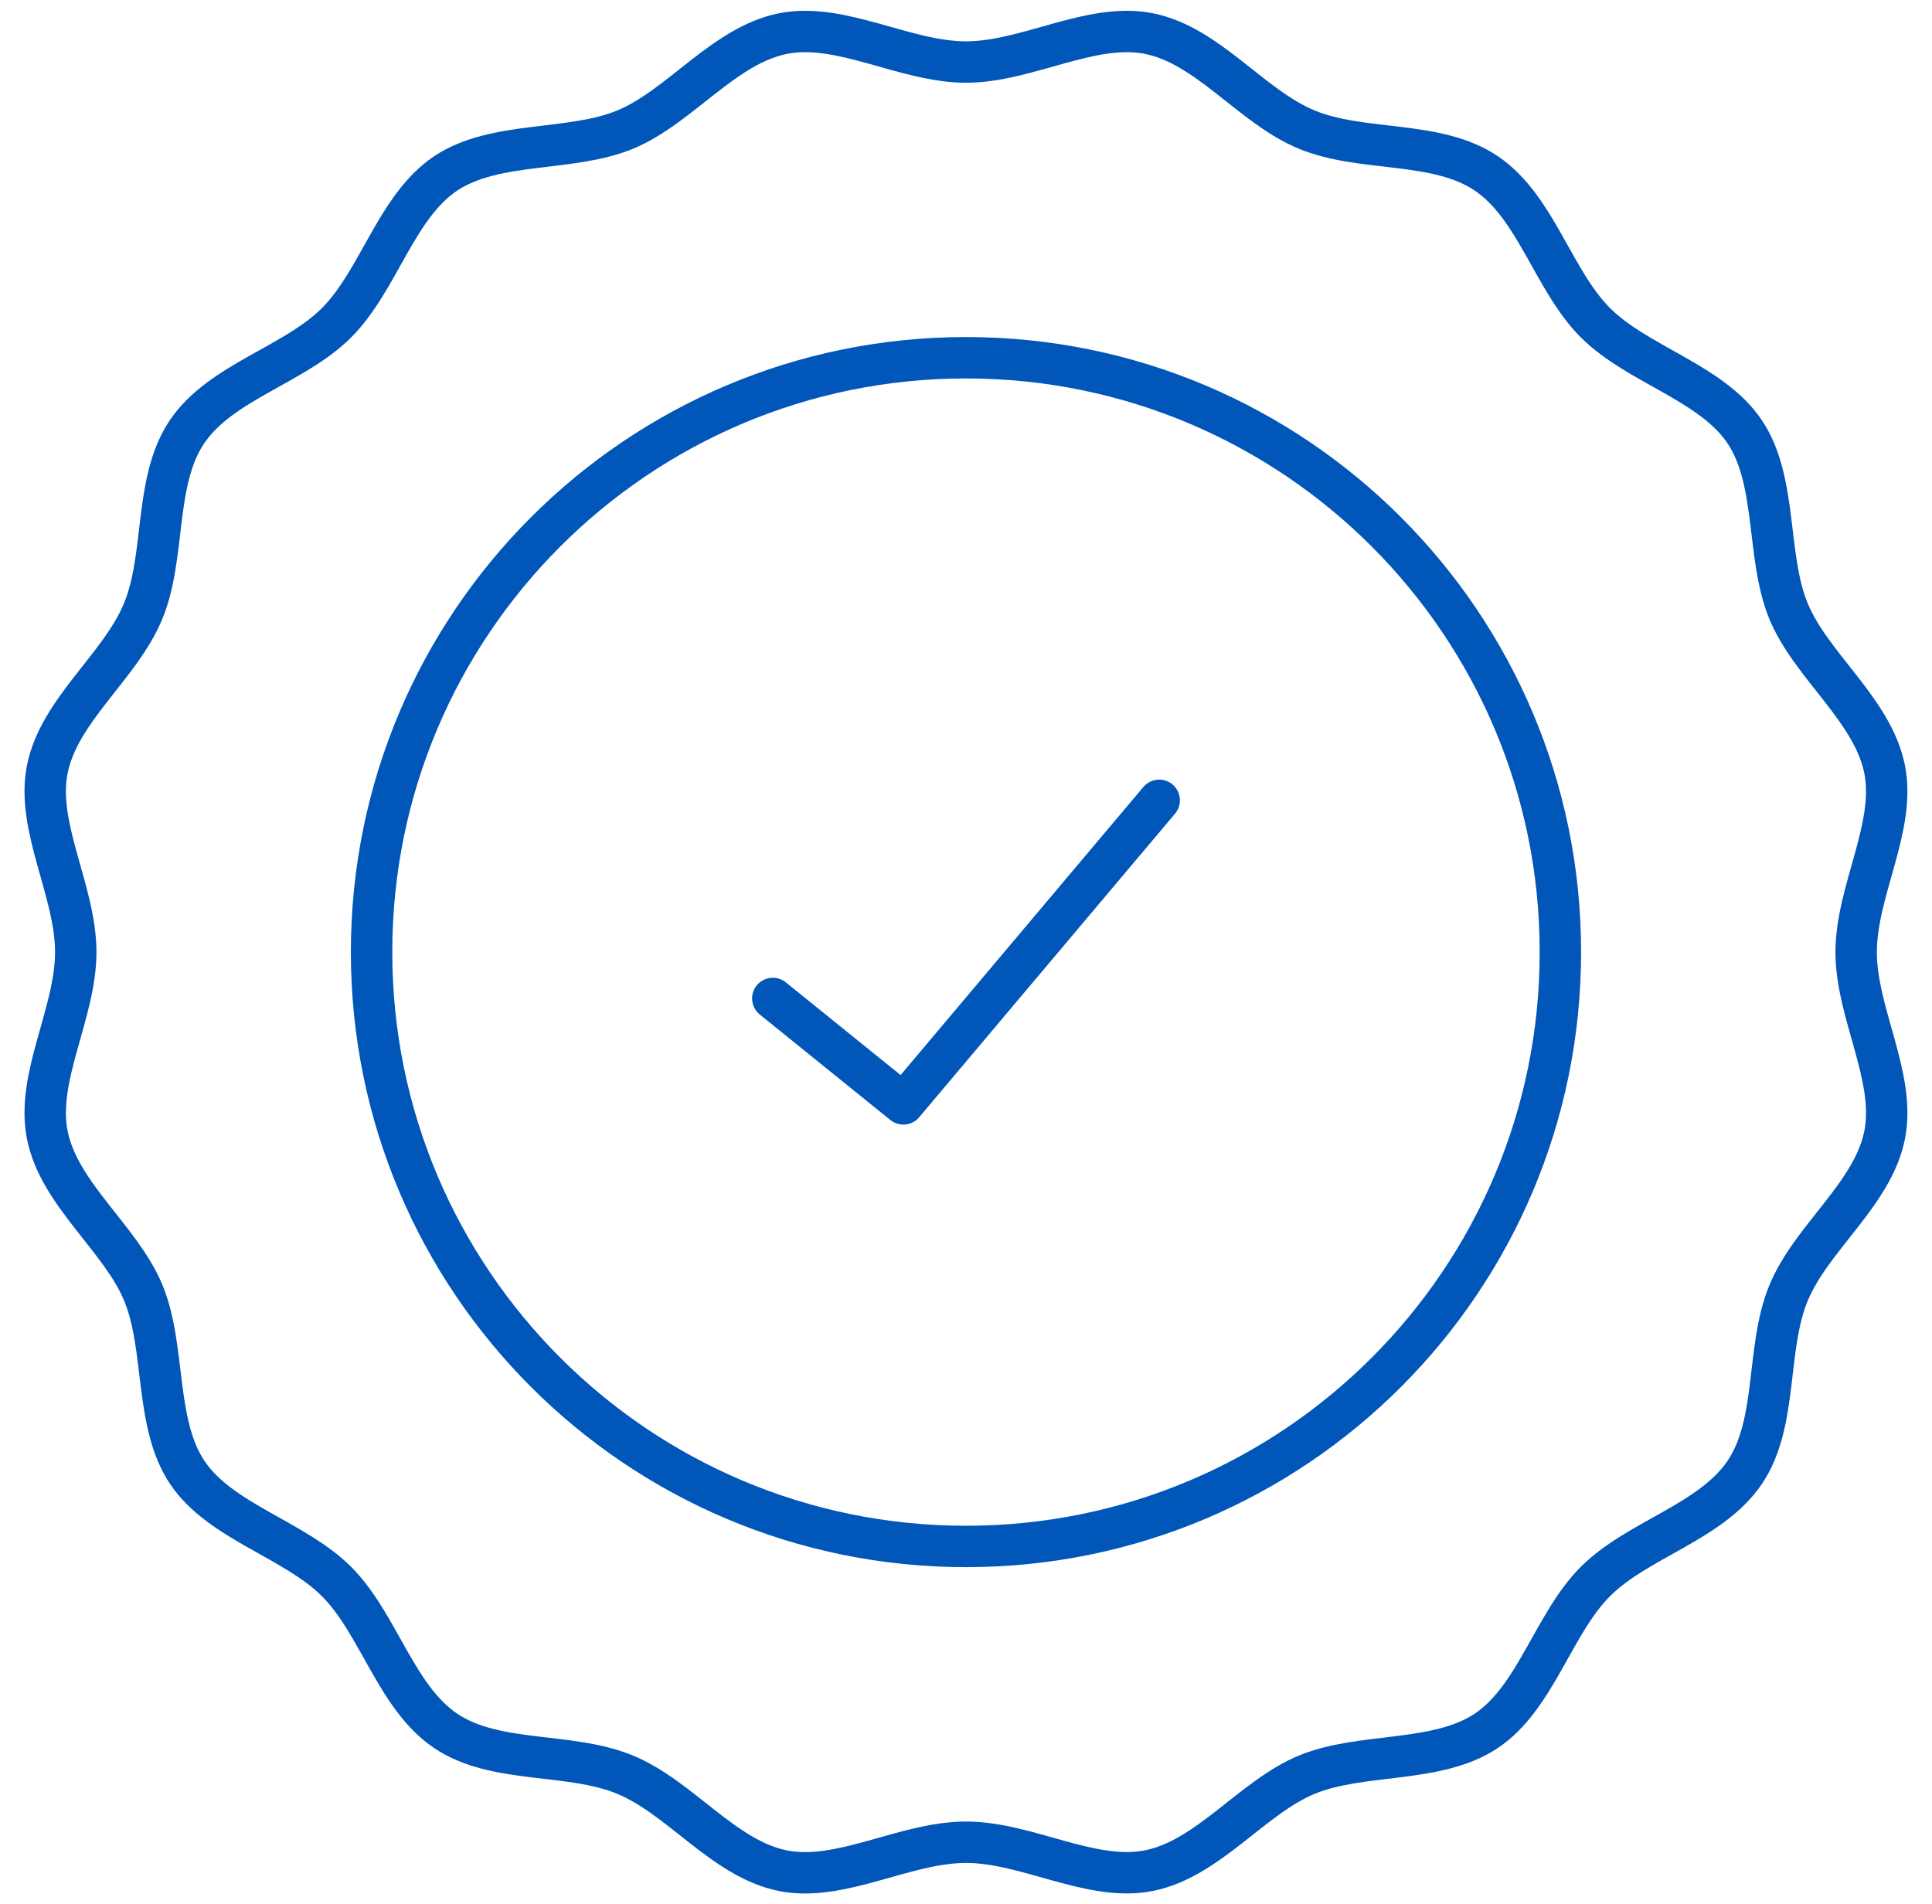 <svg xmlns="http://www.w3.org/2000/svg" fill="none" viewBox="0 0 70 69" height="69" width="70">
<path stroke-miterlimit="10" stroke-width="1.5" stroke="#0056B9" d="M67.252 34.5C67.252 32.291 68.698 29.968 68.285 27.882C67.858 25.729 65.626 24.134 64.805 22.154C63.984 20.174 64.414 17.437 63.214 15.647C62.013 13.857 59.335 13.223 57.804 11.693C56.274 10.162 55.657 7.504 53.853 6.284C52.049 5.063 49.359 5.53 47.343 4.695C45.327 3.86 43.772 1.64 41.618 1.215C39.53 0.802 37.209 2.248 35 2.248C32.791 2.248 30.468 0.802 28.379 1.215C26.226 1.64 24.634 3.874 22.654 4.695C20.674 5.516 17.937 5.086 16.144 6.286C14.351 7.487 13.723 10.165 12.193 11.696C10.662 13.226 7.99 13.843 6.775 15.647C5.56 17.451 6.018 20.14 5.183 22.154C4.348 24.167 2.139 25.729 1.712 27.882C1.299 29.968 2.745 32.291 2.745 34.5C2.745 36.709 1.299 39.032 1.712 41.121C2.139 43.274 4.371 44.866 5.192 46.846C6.013 48.826 5.586 51.563 6.784 53.353C7.982 55.143 10.662 55.777 12.193 57.307C13.723 58.837 14.34 61.496 16.144 62.716C17.948 63.937 20.638 63.47 22.654 64.308C24.67 65.146 26.226 67.361 28.379 67.788C30.468 68.198 32.788 66.754 35 66.754C37.212 66.754 39.53 68.198 41.618 67.785C43.772 67.361 45.363 65.129 47.343 64.308C49.323 63.487 52.063 63.914 53.853 62.716C55.643 61.518 56.277 58.837 57.804 57.307C59.332 55.777 61.993 55.16 63.214 53.353C64.434 51.546 63.97 48.859 64.805 46.846C65.64 44.833 67.858 43.274 68.285 41.121C68.698 39.032 67.252 36.712 67.252 34.5Z"></path>
<path stroke-miterlimit="10" stroke-width="1.5" stroke="#0056B9" d="M35 56.036C46.894 56.036 56.536 46.394 56.536 34.5C56.536 22.606 46.894 12.963 35 12.963C23.106 12.963 13.463 22.606 13.463 34.5C13.463 46.394 23.106 56.036 35 56.036Z"></path>
<path stroke-linejoin="round" stroke-linecap="round" stroke-miterlimit="10" stroke-width="1.5" stroke="#0056B9" d="M28 36.179L32.73 40L42 29"></path>
</svg>
